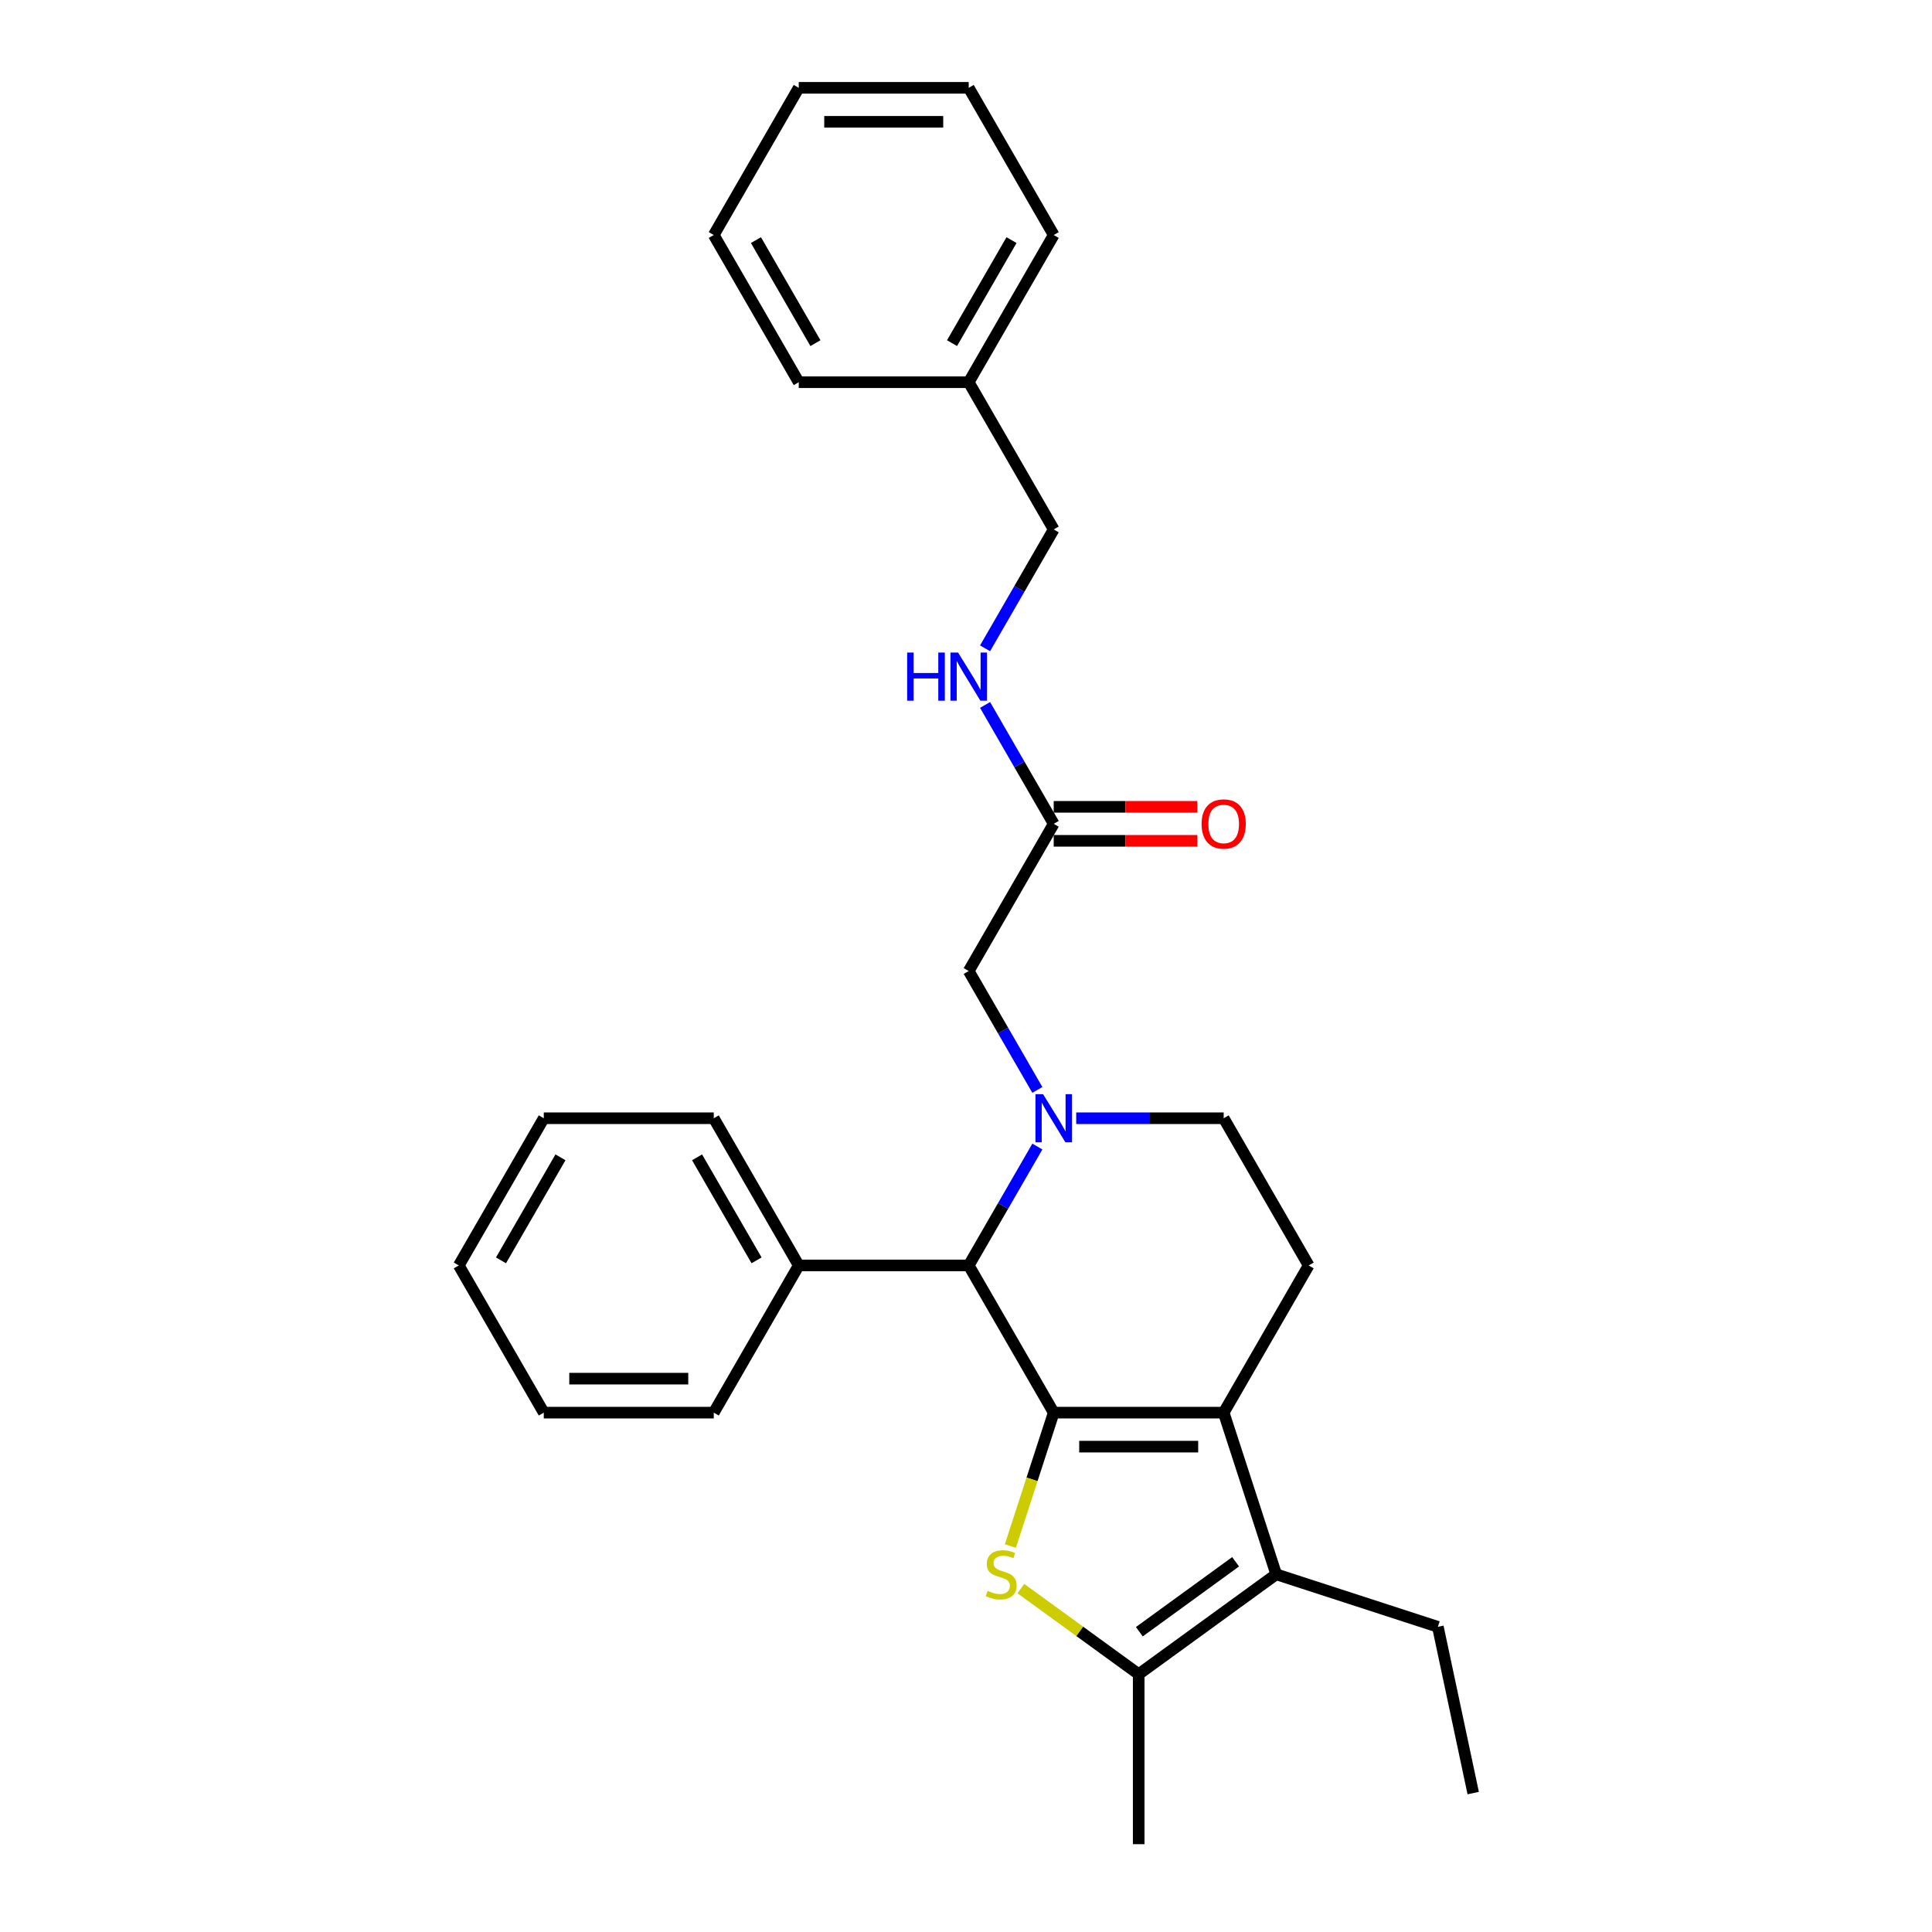 <?xml version='1.0' encoding='iso-8859-1'?>
<svg version='1.1' baseProfile='full'
              xmlns='http://www.w3.org/2000/svg'
                      xmlns:rdkit='http://www.rdkit.org/xml'
                      xmlns:xlink='http://www.w3.org/1999/xlink'
                  xml:space='preserve'
width='1000px' height='1000px' viewBox='0 0 1000 1000'>
<!-- END OF HEADER -->
<rect style='opacity:1.0;fill:#FFFFFF;stroke:none' width='1000' height='1000' x='0' y='0'> </rect>
<path class='bond-0' d='M 545.398,731.181 L 633.376,731.181' style='fill:none;fill-rule:evenodd;stroke:#000000;stroke-width:6px;stroke-linecap:butt;stroke-linejoin:miter;stroke-opacity:1' />
<path class='bond-0' d='M 558.595,748.777 L 620.18,748.777' style='fill:none;fill-rule:evenodd;stroke:#000000;stroke-width:6px;stroke-linecap:butt;stroke-linejoin:miter;stroke-opacity:1' />
<path class='bond-1' d='M 545.398,731.181 L 534.18,765.707' style='fill:none;fill-rule:evenodd;stroke:#000000;stroke-width:6px;stroke-linecap:butt;stroke-linejoin:miter;stroke-opacity:1' />
<path class='bond-1' d='M 534.18,765.707 L 522.962,800.232' style='fill:none;fill-rule:evenodd;stroke:#CCCC00;stroke-width:6px;stroke-linecap:butt;stroke-linejoin:miter;stroke-opacity:1' />
<path class='bond-5' d='M 545.398,731.181 L 501.408,654.989' style='fill:none;fill-rule:evenodd;stroke:#000000;stroke-width:6px;stroke-linecap:butt;stroke-linejoin:miter;stroke-opacity:1' />
<path class='bond-3' d='M 633.376,731.181 L 660.563,814.854' style='fill:none;fill-rule:evenodd;stroke:#000000;stroke-width:6px;stroke-linecap:butt;stroke-linejoin:miter;stroke-opacity:1' />
<path class='bond-6' d='M 633.376,731.181 L 677.366,654.989' style='fill:none;fill-rule:evenodd;stroke:#000000;stroke-width:6px;stroke-linecap:butt;stroke-linejoin:miter;stroke-opacity:1' />
<path class='bond-4' d='M 528.399,822.256 L 558.893,844.411' style='fill:none;fill-rule:evenodd;stroke:#CCCC00;stroke-width:6px;stroke-linecap:butt;stroke-linejoin:miter;stroke-opacity:1' />
<path class='bond-4' d='M 558.893,844.411 L 589.387,866.567' style='fill:none;fill-rule:evenodd;stroke:#000000;stroke-width:6px;stroke-linecap:butt;stroke-linejoin:miter;stroke-opacity:1' />
<path class='bond-2' d='M 536.935,593.455 L 519.172,624.222' style='fill:none;fill-rule:evenodd;stroke:#0000FF;stroke-width:6px;stroke-linecap:butt;stroke-linejoin:miter;stroke-opacity:1' />
<path class='bond-2' d='M 519.172,624.222 L 501.408,654.989' style='fill:none;fill-rule:evenodd;stroke:#000000;stroke-width:6px;stroke-linecap:butt;stroke-linejoin:miter;stroke-opacity:1' />
<path class='bond-7' d='M 536.935,564.14 L 519.172,533.373' style='fill:none;fill-rule:evenodd;stroke:#0000FF;stroke-width:6px;stroke-linecap:butt;stroke-linejoin:miter;stroke-opacity:1' />
<path class='bond-7' d='M 519.172,533.373 L 501.408,502.606' style='fill:none;fill-rule:evenodd;stroke:#000000;stroke-width:6px;stroke-linecap:butt;stroke-linejoin:miter;stroke-opacity:1' />
<path class='bond-9' d='M 557.046,578.798 L 595.211,578.798' style='fill:none;fill-rule:evenodd;stroke:#0000FF;stroke-width:6px;stroke-linecap:butt;stroke-linejoin:miter;stroke-opacity:1' />
<path class='bond-9' d='M 595.211,578.798 L 633.376,578.798' style='fill:none;fill-rule:evenodd;stroke:#000000;stroke-width:6px;stroke-linecap:butt;stroke-linejoin:miter;stroke-opacity:1' />
<path class='bond-14' d='M 660.563,814.854 L 744.236,842.041' style='fill:none;fill-rule:evenodd;stroke:#000000;stroke-width:6px;stroke-linecap:butt;stroke-linejoin:miter;stroke-opacity:1' />
<path class='bond-28' d='M 660.563,814.854 L 589.387,866.567' style='fill:none;fill-rule:evenodd;stroke:#000000;stroke-width:6px;stroke-linecap:butt;stroke-linejoin:miter;stroke-opacity:1' />
<path class='bond-28' d='M 639.544,808.376 L 589.721,844.575' style='fill:none;fill-rule:evenodd;stroke:#000000;stroke-width:6px;stroke-linecap:butt;stroke-linejoin:miter;stroke-opacity:1' />
<path class='bond-15' d='M 589.387,866.567 L 589.387,954.545' style='fill:none;fill-rule:evenodd;stroke:#000000;stroke-width:6px;stroke-linecap:butt;stroke-linejoin:miter;stroke-opacity:1' />
<path class='bond-11' d='M 501.408,654.989 L 413.43,654.989' style='fill:none;fill-rule:evenodd;stroke:#000000;stroke-width:6px;stroke-linecap:butt;stroke-linejoin:miter;stroke-opacity:1' />
<path class='bond-29' d='M 677.366,654.989 L 633.376,578.798' style='fill:none;fill-rule:evenodd;stroke:#000000;stroke-width:6px;stroke-linecap:butt;stroke-linejoin:miter;stroke-opacity:1' />
<path class='bond-8' d='M 501.408,502.606 L 545.398,426.414' style='fill:none;fill-rule:evenodd;stroke:#000000;stroke-width:6px;stroke-linecap:butt;stroke-linejoin:miter;stroke-opacity:1' />
<path class='bond-10' d='M 545.398,426.414 L 527.634,395.647' style='fill:none;fill-rule:evenodd;stroke:#000000;stroke-width:6px;stroke-linecap:butt;stroke-linejoin:miter;stroke-opacity:1' />
<path class='bond-10' d='M 527.634,395.647 L 509.871,364.879' style='fill:none;fill-rule:evenodd;stroke:#0000FF;stroke-width:6px;stroke-linecap:butt;stroke-linejoin:miter;stroke-opacity:1' />
<path class='bond-12' d='M 545.398,435.212 L 582.569,435.212' style='fill:none;fill-rule:evenodd;stroke:#000000;stroke-width:6px;stroke-linecap:butt;stroke-linejoin:miter;stroke-opacity:1' />
<path class='bond-12' d='M 582.569,435.212 L 619.74,435.212' style='fill:none;fill-rule:evenodd;stroke:#FF0000;stroke-width:6px;stroke-linecap:butt;stroke-linejoin:miter;stroke-opacity:1' />
<path class='bond-12' d='M 545.398,417.616 L 582.569,417.616' style='fill:none;fill-rule:evenodd;stroke:#000000;stroke-width:6px;stroke-linecap:butt;stroke-linejoin:miter;stroke-opacity:1' />
<path class='bond-12' d='M 582.569,417.616 L 619.74,417.616' style='fill:none;fill-rule:evenodd;stroke:#FF0000;stroke-width:6px;stroke-linecap:butt;stroke-linejoin:miter;stroke-opacity:1' />
<path class='bond-13' d='M 509.871,335.565 L 527.634,304.797' style='fill:none;fill-rule:evenodd;stroke:#0000FF;stroke-width:6px;stroke-linecap:butt;stroke-linejoin:miter;stroke-opacity:1' />
<path class='bond-13' d='M 527.634,304.797 L 545.398,274.03' style='fill:none;fill-rule:evenodd;stroke:#000000;stroke-width:6px;stroke-linecap:butt;stroke-linejoin:miter;stroke-opacity:1' />
<path class='bond-17' d='M 413.43,654.989 L 369.44,578.798' style='fill:none;fill-rule:evenodd;stroke:#000000;stroke-width:6px;stroke-linecap:butt;stroke-linejoin:miter;stroke-opacity:1' />
<path class='bond-17' d='M 391.593,652.358 L 360.8,599.024' style='fill:none;fill-rule:evenodd;stroke:#000000;stroke-width:6px;stroke-linecap:butt;stroke-linejoin:miter;stroke-opacity:1' />
<path class='bond-18' d='M 413.43,654.989 L 369.44,731.181' style='fill:none;fill-rule:evenodd;stroke:#000000;stroke-width:6px;stroke-linecap:butt;stroke-linejoin:miter;stroke-opacity:1' />
<path class='bond-16' d='M 545.398,274.03 L 501.408,197.838' style='fill:none;fill-rule:evenodd;stroke:#000000;stroke-width:6px;stroke-linecap:butt;stroke-linejoin:miter;stroke-opacity:1' />
<path class='bond-21' d='M 744.236,842.041 L 762.528,928.097' style='fill:none;fill-rule:evenodd;stroke:#000000;stroke-width:6px;stroke-linecap:butt;stroke-linejoin:miter;stroke-opacity:1' />
<path class='bond-19' d='M 501.408,197.838 L 545.398,121.646' style='fill:none;fill-rule:evenodd;stroke:#000000;stroke-width:6px;stroke-linecap:butt;stroke-linejoin:miter;stroke-opacity:1' />
<path class='bond-19' d='M 492.768,177.612 L 523.561,124.277' style='fill:none;fill-rule:evenodd;stroke:#000000;stroke-width:6px;stroke-linecap:butt;stroke-linejoin:miter;stroke-opacity:1' />
<path class='bond-20' d='M 501.408,197.838 L 413.43,197.838' style='fill:none;fill-rule:evenodd;stroke:#000000;stroke-width:6px;stroke-linecap:butt;stroke-linejoin:miter;stroke-opacity:1' />
<path class='bond-23' d='M 369.44,578.798 L 281.461,578.798' style='fill:none;fill-rule:evenodd;stroke:#000000;stroke-width:6px;stroke-linecap:butt;stroke-linejoin:miter;stroke-opacity:1' />
<path class='bond-22' d='M 369.44,731.181 L 281.461,731.181' style='fill:none;fill-rule:evenodd;stroke:#000000;stroke-width:6px;stroke-linecap:butt;stroke-linejoin:miter;stroke-opacity:1' />
<path class='bond-22' d='M 356.243,713.586 L 294.658,713.586' style='fill:none;fill-rule:evenodd;stroke:#000000;stroke-width:6px;stroke-linecap:butt;stroke-linejoin:miter;stroke-opacity:1' />
<path class='bond-24' d='M 545.398,121.646 L 501.408,45.455' style='fill:none;fill-rule:evenodd;stroke:#000000;stroke-width:6px;stroke-linecap:butt;stroke-linejoin:miter;stroke-opacity:1' />
<path class='bond-25' d='M 413.43,197.838 L 369.44,121.646' style='fill:none;fill-rule:evenodd;stroke:#000000;stroke-width:6px;stroke-linecap:butt;stroke-linejoin:miter;stroke-opacity:1' />
<path class='bond-25' d='M 422.069,177.612 L 391.277,124.277' style='fill:none;fill-rule:evenodd;stroke:#000000;stroke-width:6px;stroke-linecap:butt;stroke-linejoin:miter;stroke-opacity:1' />
<path class='bond-26' d='M 281.461,731.181 L 237.472,654.989' style='fill:none;fill-rule:evenodd;stroke:#000000;stroke-width:6px;stroke-linecap:butt;stroke-linejoin:miter;stroke-opacity:1' />
<path class='bond-30' d='M 281.461,578.798 L 237.472,654.989' style='fill:none;fill-rule:evenodd;stroke:#000000;stroke-width:6px;stroke-linecap:butt;stroke-linejoin:miter;stroke-opacity:1' />
<path class='bond-30' d='M 290.101,599.024 L 259.309,652.358' style='fill:none;fill-rule:evenodd;stroke:#000000;stroke-width:6px;stroke-linecap:butt;stroke-linejoin:miter;stroke-opacity:1' />
<path class='bond-31' d='M 501.408,45.455 L 413.43,45.455' style='fill:none;fill-rule:evenodd;stroke:#000000;stroke-width:6px;stroke-linecap:butt;stroke-linejoin:miter;stroke-opacity:1' />
<path class='bond-31' d='M 488.211,63.05 L 426.626,63.05' style='fill:none;fill-rule:evenodd;stroke:#000000;stroke-width:6px;stroke-linecap:butt;stroke-linejoin:miter;stroke-opacity:1' />
<path class='bond-27' d='M 369.44,121.646 L 413.43,45.455' style='fill:none;fill-rule:evenodd;stroke:#000000;stroke-width:6px;stroke-linecap:butt;stroke-linejoin:miter;stroke-opacity:1' />
<path  class='atom-2' d='M 511.172 823.406
Q 511.454 823.511, 512.615 824.004
Q 513.777 824.497, 515.044 824.813
Q 516.346 825.095, 517.613 825.095
Q 519.97 825.095, 521.343 823.969
Q 522.715 822.807, 522.715 820.801
Q 522.715 819.429, 522.011 818.584
Q 521.343 817.74, 520.287 817.282
Q 519.231 816.825, 517.472 816.297
Q 515.255 815.628, 513.917 814.995
Q 512.615 814.361, 511.665 813.024
Q 510.75 811.687, 510.75 809.435
Q 510.75 806.303, 512.862 804.367
Q 515.008 802.431, 519.231 802.431
Q 522.117 802.431, 525.39 803.804
L 524.58 806.514
Q 521.589 805.282, 519.337 805.282
Q 516.909 805.282, 515.571 806.303
Q 514.234 807.288, 514.269 809.012
Q 514.269 810.35, 514.938 811.159
Q 515.642 811.968, 516.627 812.426
Q 517.648 812.883, 519.337 813.411
Q 521.589 814.115, 522.926 814.819
Q 524.264 815.523, 525.214 816.966
Q 526.199 818.373, 526.199 820.801
Q 526.199 824.25, 523.877 826.115
Q 521.589 827.945, 517.753 827.945
Q 515.536 827.945, 513.847 827.453
Q 512.193 826.995, 510.222 826.186
L 511.172 823.406
' fill='#CCCC00'/>
<path  class='atom-3' d='M 539.89 566.34
L 548.055 579.537
Q 548.864 580.839, 550.166 583.196
Q 551.468 585.554, 551.539 585.695
L 551.539 566.34
L 554.847 566.34
L 554.847 591.255
L 551.433 591.255
L 542.67 576.827
Q 541.65 575.138, 540.559 573.202
Q 539.503 571.267, 539.186 570.668
L 539.186 591.255
L 535.949 591.255
L 535.949 566.34
L 539.89 566.34
' fill='#0000FF'/>
<path  class='atom-11' d='M 469.542 337.764
L 472.921 337.764
L 472.921 348.357
L 485.66 348.357
L 485.66 337.764
L 489.038 337.764
L 489.038 362.68
L 485.66 362.68
L 485.66 351.172
L 472.921 351.172
L 472.921 362.68
L 469.542 362.68
L 469.542 337.764
' fill='#0000FF'/>
<path  class='atom-11' d='M 495.901 337.764
L 504.065 350.961
Q 504.875 352.263, 506.177 354.621
Q 507.479 356.979, 507.549 357.12
L 507.549 337.764
L 510.857 337.764
L 510.857 362.68
L 507.444 362.68
L 498.681 348.251
Q 497.66 346.562, 496.569 344.627
Q 495.514 342.691, 495.197 342.093
L 495.197 362.68
L 491.959 362.68
L 491.959 337.764
L 495.901 337.764
' fill='#0000FF'/>
<path  class='atom-13' d='M 621.939 426.484
Q 621.939 420.502, 624.895 417.158
Q 627.851 413.815, 633.376 413.815
Q 638.902 413.815, 641.858 417.158
Q 644.814 420.502, 644.814 426.484
Q 644.814 432.537, 641.822 435.986
Q 638.831 439.399, 633.376 439.399
Q 627.887 439.399, 624.895 435.986
Q 621.939 432.572, 621.939 426.484
M 633.376 436.584
Q 637.177 436.584, 639.218 434.05
Q 641.295 431.481, 641.295 426.484
Q 641.295 421.593, 639.218 419.129
Q 637.177 416.631, 633.376 416.631
Q 629.576 416.631, 627.499 419.094
Q 625.458 421.557, 625.458 426.484
Q 625.458 431.517, 627.499 434.05
Q 629.576 436.584, 633.376 436.584
' fill='#FF0000'/>
</svg>
